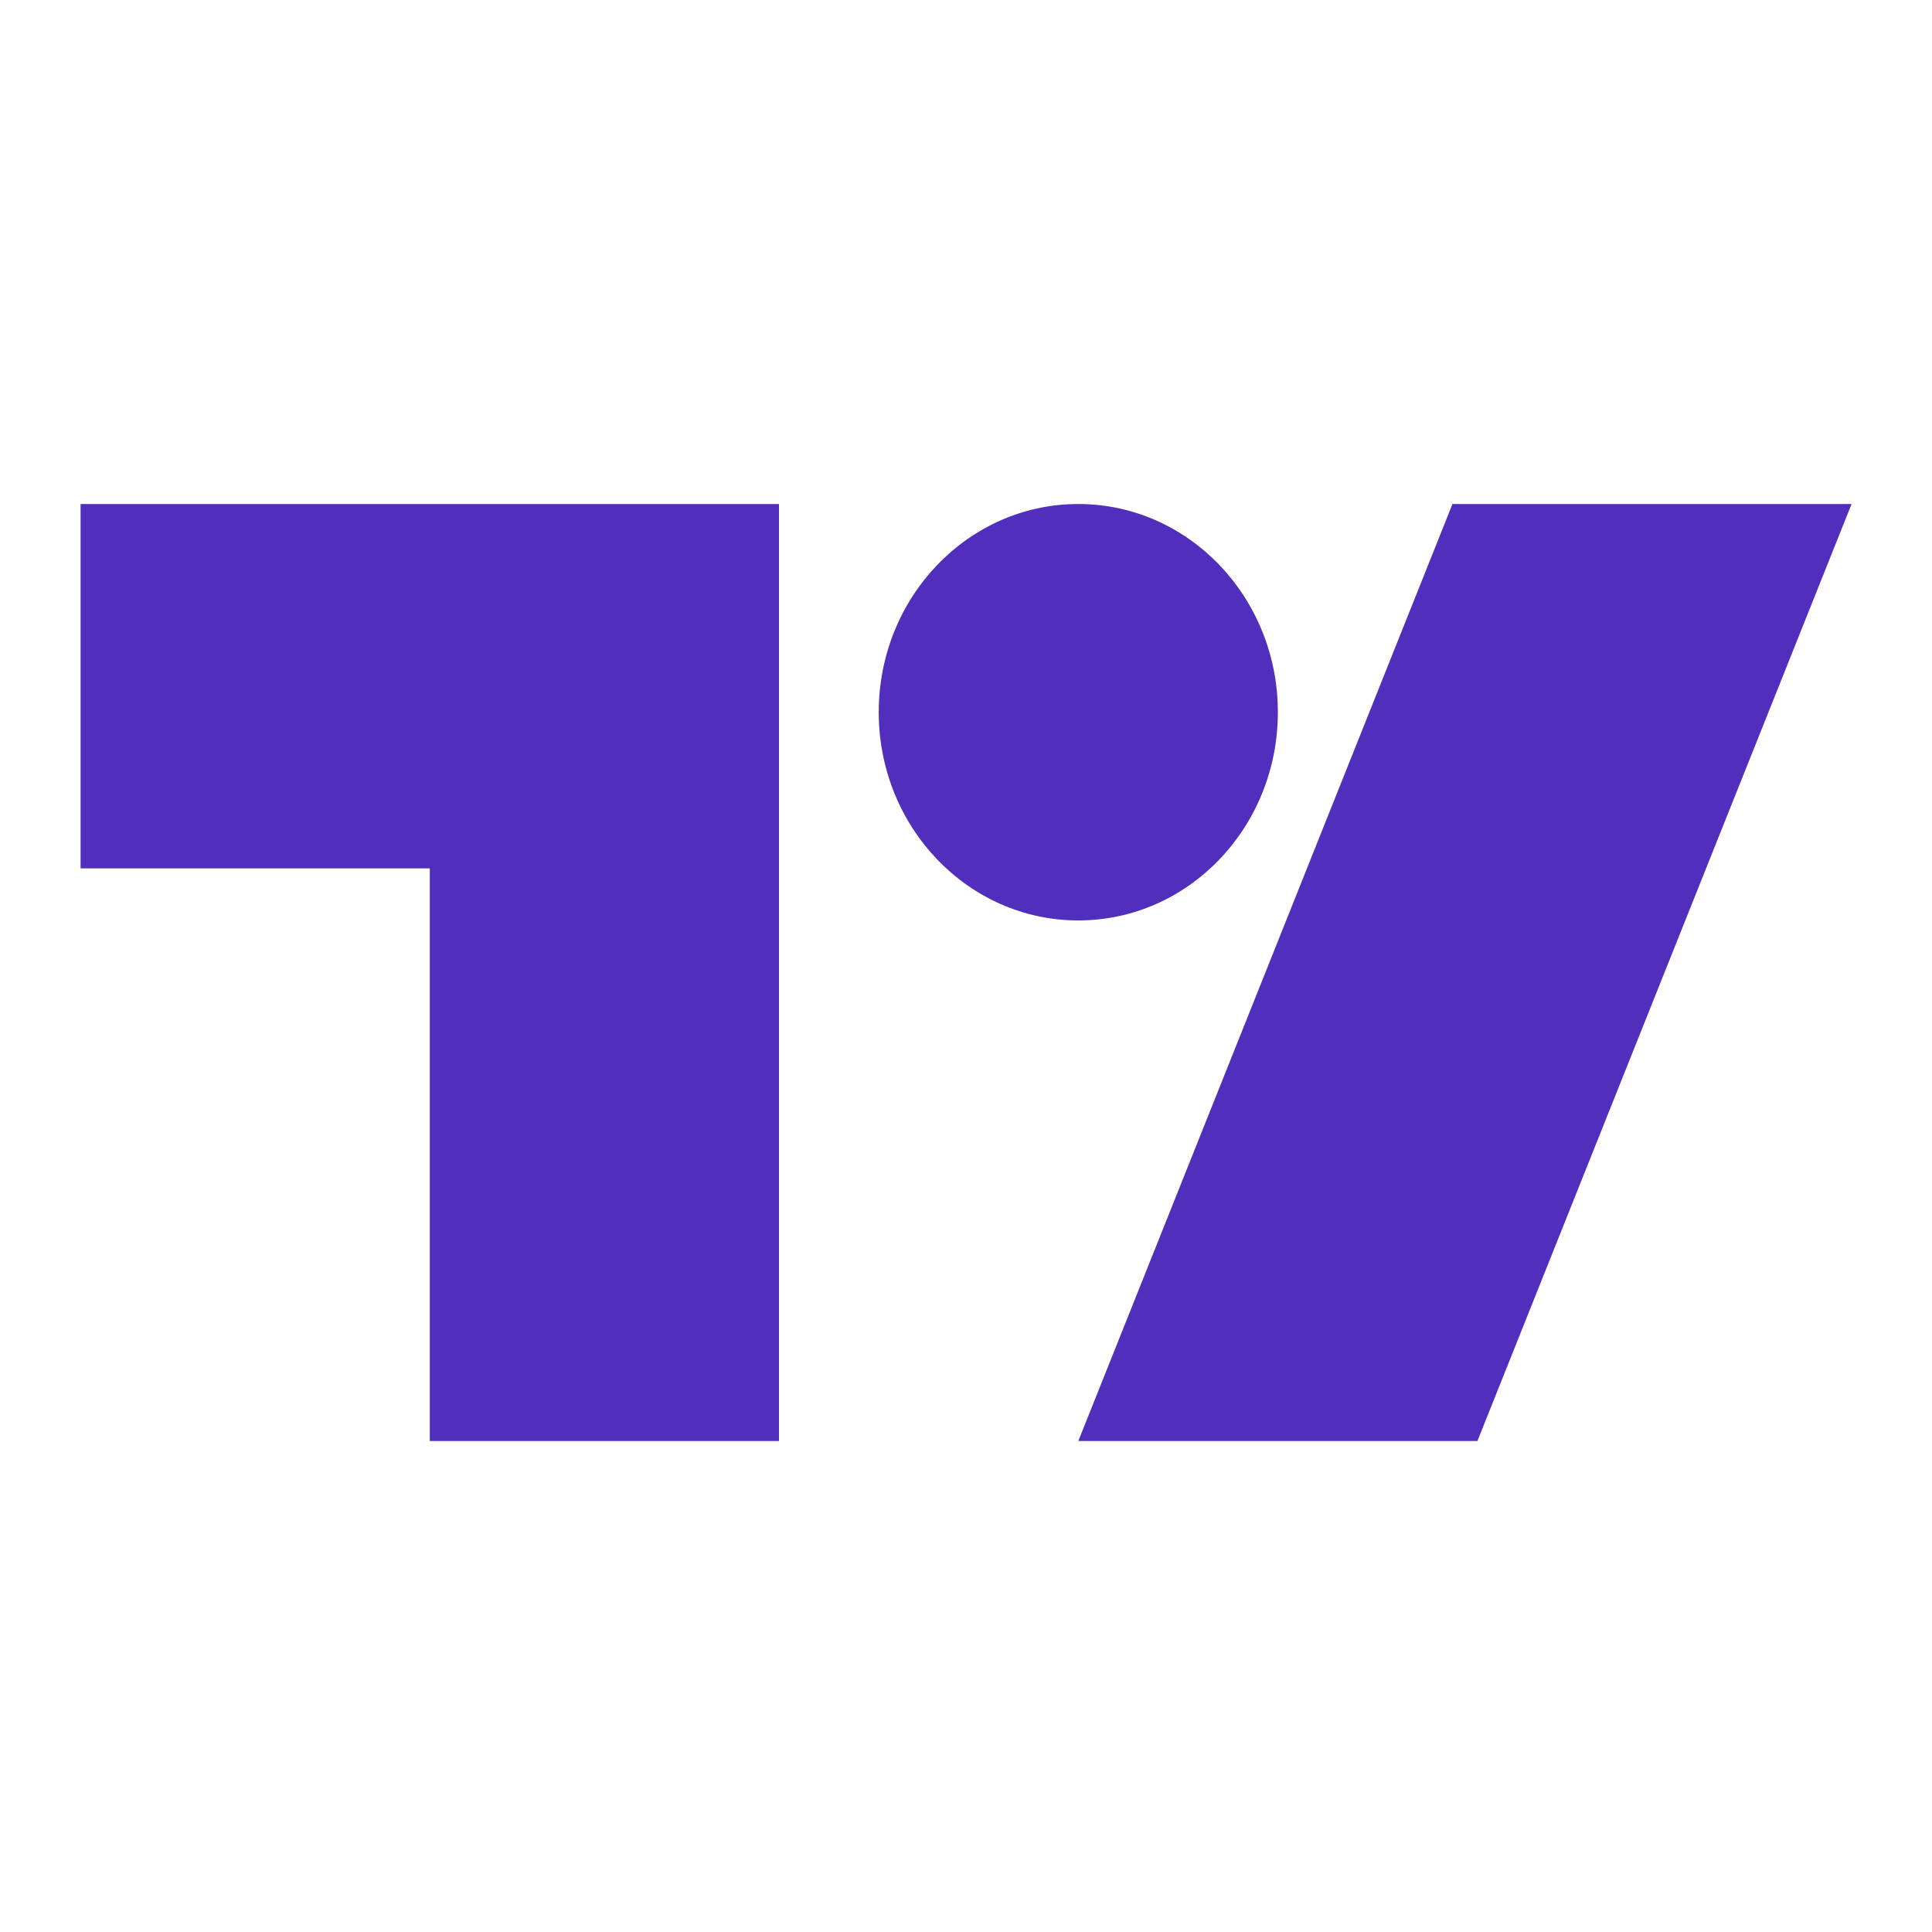 <svg width="24" height="24" viewBox="0 0 24 24" fill="none" xmlns="http://www.w3.org/2000/svg">
<path d="M9.677 17.901H5.339V10.787H1.001V6.261H9.677V17.901ZM18.353 17.901H13.395L18.043 6.261H23.001L18.353 17.901Z" fill="#512EBC"/>
<path d="M13.395 11.434C14.764 11.434 15.874 10.276 15.874 8.847C15.874 7.419 14.764 6.261 13.395 6.261C12.026 6.261 10.916 7.419 10.916 8.847C10.916 10.276 12.026 11.434 13.395 11.434Z" fill="#512EBC"/>
</svg>
